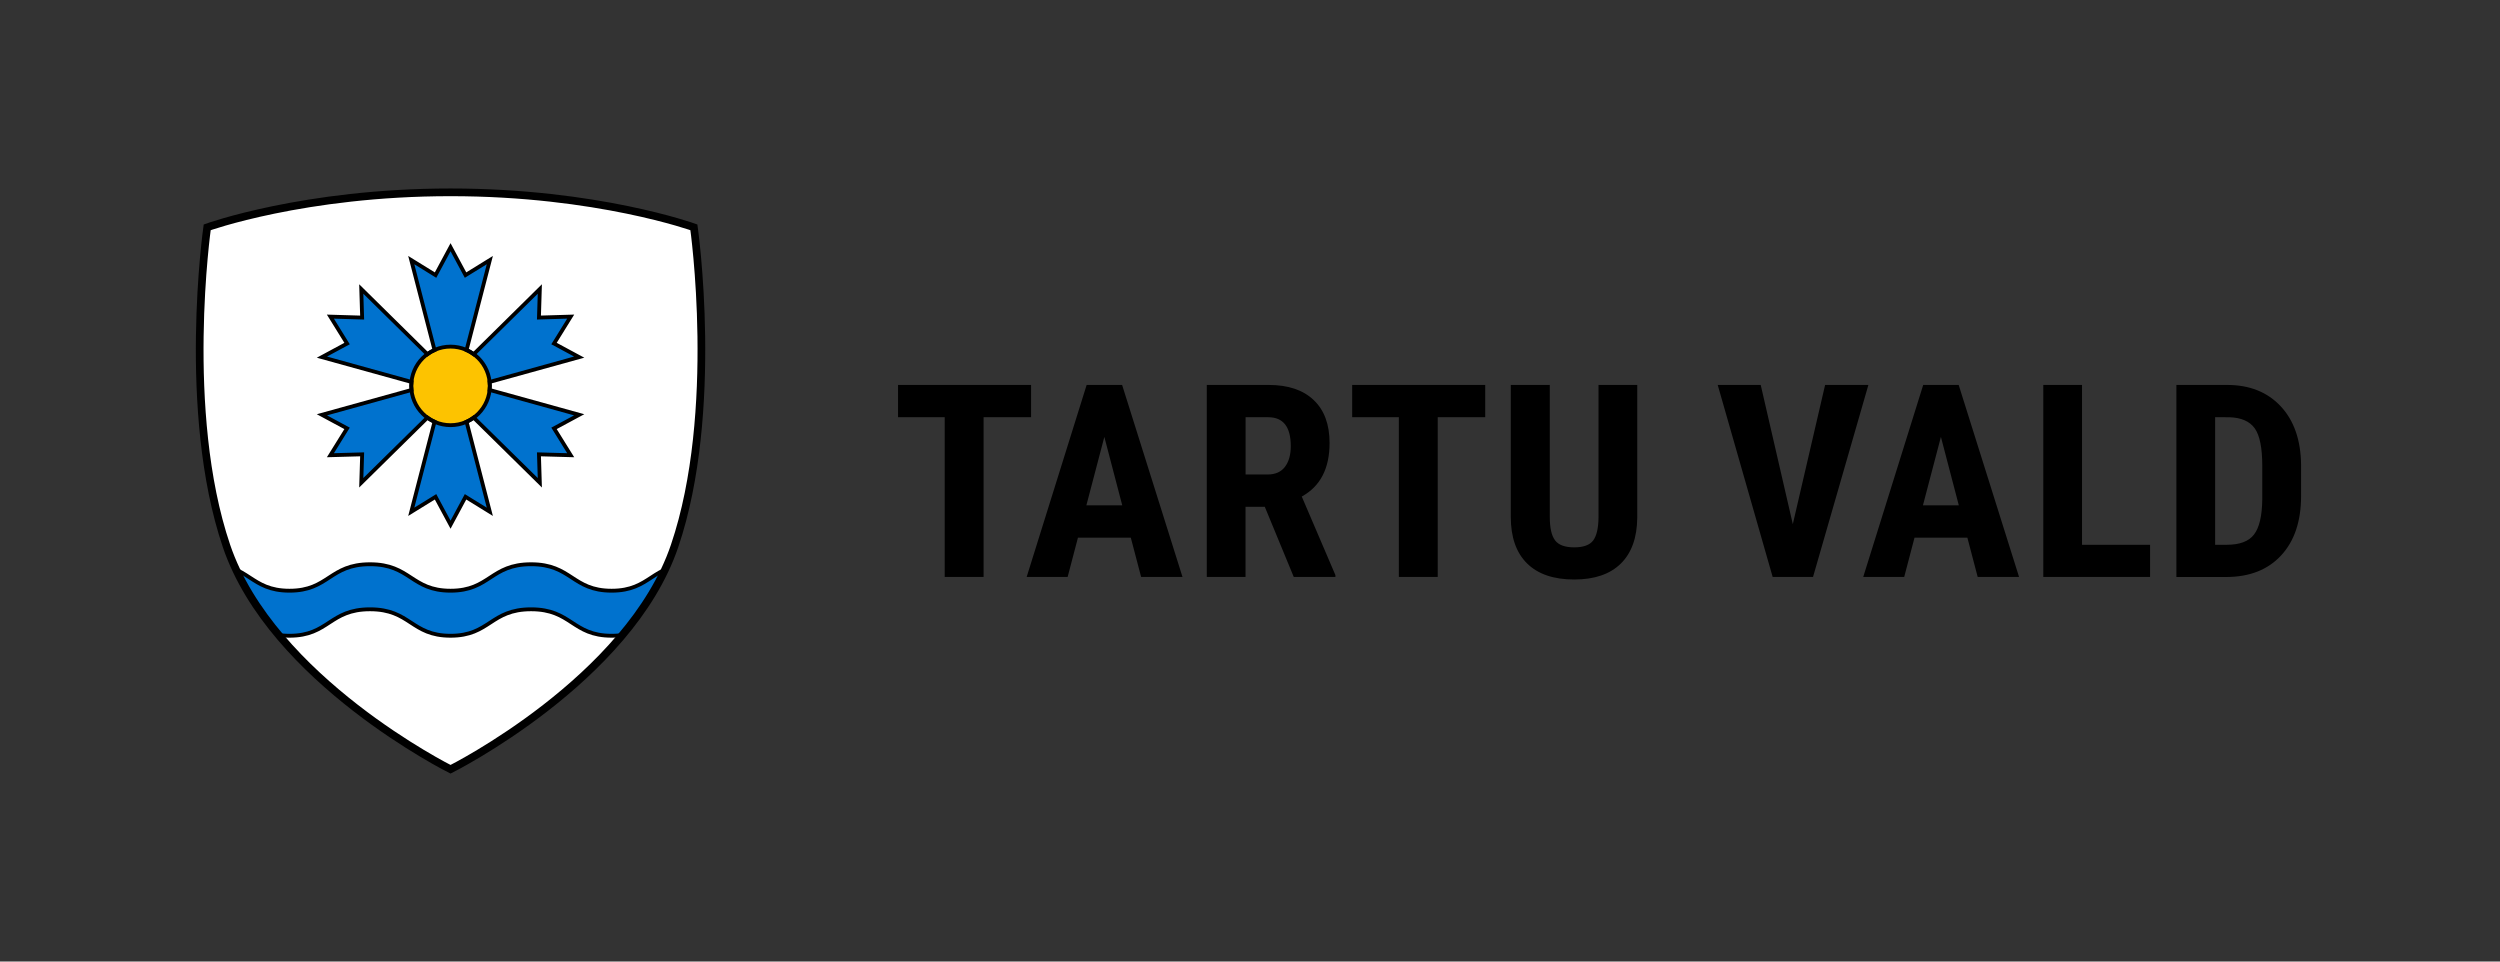 <?xml version="1.0" encoding="utf-8"?>
<!-- Generator: Adobe Illustrator 26.3.1, SVG Export Plug-In . SVG Version: 6.00 Build 0)  -->
<svg version="1.1" id="Tartu_vald_logo" xmlns="http://www.w3.org/2000/svg" xmlns:xlink="http://www.w3.org/1999/xlink" x="0px"
	 y="0px" viewBox="0 0 368.5 141.73" style="enable-background:new 0 0 368.5 141.73;" xml:space="preserve">
<rect x="0" y="0" width="368.5" height="141.73" fill="#333333" stroke="none"/>
<style type="text/css">
	.st0{fill:#FFFFFF;}
	.st1{clip-path:url(#kilp_00000090254535330011185440000011834452756674065312_);fill:#0072CE;}
	.st2{fill:#0072CE;}
	.st3{fill:#FDC300;}
	.st4{fill:none;stroke:#000000;stroke-width:1.134;stroke-miterlimit:6.143;}
	
		.st5{clip-path:url(#kilp_00000049900318668706064920000009374794043076893329_);fill:none;stroke:#000000;stroke-width:0.567;stroke-miterlimit:6.143;}
	.st6{fill:none;stroke:#000000;stroke-width:0.567;stroke-miterlimit:6.143;}
</style>
<path id="Tartu_vald" d="M151.98,61.5h-7v23.54h-5.73V61.5h-6.88v-4.76h19.61V61.5z M166.68,79.25h-7.79l-1.52,5.79h-6.04l8.84-28.3
	h5.23l8.9,28.3h-6.1L166.68,79.25z M160.13,74.49h5.29l-2.64-10.09L160.13,74.49z M186.43,74.7h-2.84v10.34h-5.71v-28.3h9.12
	c2.86,0,5.08,0.74,6.64,2.23c1.56,1.48,2.34,3.59,2.34,6.33c0,3.76-1.37,6.39-4.1,7.89l4.96,11.58v0.27h-6.14L186.43,74.7z
	 M183.59,69.94h3.25c1.14,0,2-0.38,2.57-1.14c0.57-0.76,0.85-1.77,0.85-3.04c0-2.84-1.11-4.26-3.32-4.26h-3.34V69.94z M218.92,61.5
	h-7v23.54h-5.73V61.5h-6.88v-4.76h19.61V61.5z M241.33,56.74v19.59c-0.03,2.94-0.84,5.19-2.43,6.75s-3.88,2.34-6.86,2.34
	c-3.03,0-5.35-0.79-6.95-2.37c-1.6-1.58-2.4-3.87-2.4-6.86V56.74h5.75v19.47c0,1.61,0.26,2.75,0.78,3.44
	c0.52,0.69,1.46,1.03,2.82,1.03s2.29-0.34,2.8-1.02c0.5-0.68,0.76-1.8,0.78-3.35V56.74H241.33z M264.26,77.26l4.76-20.52h6.38
	l-8.16,28.3h-5.95l-8.1-28.3h6.34L264.26,77.26z M289.99,79.25h-7.79l-1.52,5.79h-6.04l8.84-28.3h5.23l8.9,28.3h-6.1L289.99,79.25z
	 M283.44,74.49h5.29l-2.64-10.09L283.44,74.49z M306.89,80.3h10.03v4.74h-15.74v-28.3h5.71V80.3z M320.8,85.04v-28.3h7.48
	c3.3,0,5.94,1.05,7.9,3.15c1.96,2.1,2.96,4.98,3,8.63v4.59c0,3.72-0.98,6.64-2.94,8.76c-1.96,2.12-4.67,3.18-8.11,3.18H320.8z
	 M326.51,61.5V80.3h1.71c1.91,0,3.25-0.5,4.02-1.51c0.78-1,1.19-2.74,1.22-5.2v-4.92c0-2.64-0.37-4.49-1.11-5.53
	c-0.74-1.04-2-1.59-3.77-1.64H326.51z"/>
<g id="vapp_00000109004755547757184130000012467622360019718551_">
	<g id="vapp_00000026142196534561682580000010089789005015314599_">
		<path id="kilp" class="st0" d="M66.41,28.35c-21.6,0-35.87,5.16-35.87,5.16s-3.86,27.16,2.84,46.95s33.03,32.93,33.03,32.93
			s26.33-13.15,33.03-32.93c6.7-19.78,2.84-46.95,2.84-46.95S88.01,28.35,66.41,28.35L66.41,28.35z"/>
		<g id="lainetus">
			<defs>
				<path id="kilp_1_" d="M66.41,28.35c-21.6,0-35.87,5.16-35.87,5.16s-3.86,27.16,2.84,46.95c6.7,19.78,33.03,32.93,33.03,32.93
					s26.33-13.15,33.03-32.93c6.7-19.78,2.84-46.95,2.84-46.95S88.01,28.35,66.41,28.35L66.41,28.35z"/>
			</defs>
			<clipPath id="kilp_00000149340988552693514410000007335039089597079940_">
				<use xlink:href="#kilp_1_"  style="overflow:visible;"/>
			</clipPath>
			<path id="path4113" style="clip-path:url(#kilp_00000149340988552693514410000007335039089597079940_);fill:#0072CE;" d="
				M30.8,83.17v6.64c5.98,0,6.06,3.9,11.87,3.9c5.81,0,5.89-3.9,11.87-3.9c5.98,0,6.06,3.9,11.87,3.9s5.89-3.9,11.87-3.9
				c5.98,0,6.06,3.9,11.87,3.9s5.89-3.9,11.87-3.9v-6.64c-5.98,0-6.06,3.9-11.87,3.9c-5.81,0-5.89-3.9-11.87-3.9
				c-5.98,0-6.06,3.9-11.87,3.9s-5.89-3.9-11.87-3.9s-6.06,3.9-11.87,3.9S36.77,83.17,30.8,83.17L30.8,83.17z"/>
		</g>
		<path id="rukilill" class="st2" d="M66.41,36.44l-2.21,4.11l-3.58-2.21l3.43,13.26c-0.38,0.17-0.72,0.36-1.05,0.61l-9.75-9.61
			l0.13,4.21l-4.68-0.14l2.46,3.97l-3.71,2l13.21,3.66c-0.02,0.19-0.04,0.38-0.04,0.59c0,0.19,0.02,0.4,0.04,0.59l-13.21,3.66
			l3.71,2L48.7,67.1l4.68-0.13l-0.13,4.19l9.75-9.6c0.34,0.25,0.67,0.44,1.05,0.61l-3.43,13.27l3.58-2.21l2.21,4.11l2.21-4.11
			l3.58,2.21l-3.43-13.27c0.38-0.17,0.72-0.36,1.05-0.61l9.75,9.6l-0.13-4.19l4.68,0.13l-2.46-3.96l3.71-2l-13.21-3.66
			c0.02-0.19,0.04-0.4,0.04-0.59c0-0.21-0.02-0.4-0.04-0.59l13.21-3.66l-3.71-2l2.46-3.97l-4.68,0.14l0.13-4.21l-9.75,9.61
			c-0.34-0.25-0.67-0.44-1.05-0.61l3.43-13.26l-3.58,2.21L66.41,36.44z"/>
		<path id="süda" class="st3" d="M72.2,56.88c0,3.2-2.59,5.79-5.79,5.79c-3.2,0-5.79-2.59-5.79-5.79s2.59-5.79,5.79-5.79
			C69.61,51.09,72.2,53.69,72.2,56.88z"/>
		<path id="kilp_00000066482396495850196570000000159701464279586719_" class="st4" d="M66.41,28.35c-21.6,0-35.87,5.16-35.87,5.16
			s-3.86,27.16,2.84,46.95s33.03,32.93,33.03,32.93s26.33-13.15,33.03-32.93c6.7-19.78,2.84-46.95,2.84-46.95
			S88.01,28.35,66.41,28.35L66.41,28.35z"/>
	</g>
	<g id="piirjooned">
		<g id="lainetus_1_">
			<defs>
				<path id="kilp_2_" d="M66.41,28.35c-21.6,0-35.87,5.16-35.87,5.16s-3.86,27.16,2.84,46.95c6.7,19.78,33.03,32.93,33.03,32.93
					s26.33-13.15,33.03-32.93c6.7-19.78,2.84-46.95,2.84-46.95S88.01,28.35,66.41,28.35L66.41,28.35z"/>
			</defs>
			<clipPath id="kilp_00000104689420545119874210000003007100879802674591_">
				<use xlink:href="#kilp_2_"  style="overflow:visible;"/>
			</clipPath>
			
				<path id="path4113_1_" style="clip-path:url(#kilp_00000104689420545119874210000003007100879802674591_);fill:none;stroke:#000000;stroke-width:0.567;stroke-miterlimit:6.143;" d="
				M30.8,83.17v6.64c5.98,0,6.06,3.9,11.87,3.9c5.81,0,5.89-3.9,11.87-3.9c5.98,0,6.06,3.9,11.87,3.9s5.89-3.9,11.87-3.9
				c5.98,0,6.06,3.9,11.87,3.9s5.89-3.9,11.87-3.9v-6.64c-5.98,0-6.06,3.9-11.87,3.9c-5.81,0-5.89-3.9-11.87-3.9
				c-5.98,0-6.06,3.9-11.87,3.9s-5.89-3.9-11.87-3.9s-6.06,3.9-11.87,3.9S36.77,83.17,30.8,83.17L30.8,83.17z"/>
		</g>
		<path id="rukilill_1_" class="st6" d="M66.41,36.44l-2.21,4.11l-3.58-2.21l3.43,13.26c-0.38,0.17-0.72,0.36-1.05,0.61l-9.75-9.61
			l0.13,4.21l-4.68-0.14l2.46,3.97l-3.71,2l13.21,3.66c-0.02,0.19-0.04,0.38-0.04,0.59c0,0.19,0.02,0.4,0.04,0.59l-13.21,3.66
			l3.71,2L48.7,67.1l4.68-0.13l-0.13,4.19l9.75-9.6c0.34,0.25,0.67,0.44,1.05,0.61l-3.43,13.27l3.58-2.21l2.21,4.11l2.21-4.11
			l3.58,2.21l-3.43-13.27c0.38-0.17,0.72-0.36,1.05-0.61l9.75,9.6l-0.13-4.19l4.68,0.13l-2.46-3.96l3.71-2l-13.21-3.66
			c0.02-0.19,0.04-0.4,0.04-0.59c0-0.21-0.02-0.4-0.04-0.59l13.21-3.66l-3.71-2l2.46-3.97l-4.68,0.14l0.13-4.21l-9.75,9.61
			c-0.34-0.25-0.67-0.44-1.05-0.61l3.43-13.26l-3.58,2.21L66.41,36.44z"/>
		<path id="süda_1_" class="st6" d="M72.2,56.88c0,3.2-2.59,5.79-5.79,5.79c-3.2,0-5.79-2.59-5.79-5.79s2.59-5.79,5.79-5.79
			C69.61,51.09,72.2,53.69,72.2,56.88z"/>
		<path id="kilp_4_" class="st6" d="M66.41,28.35c-21.6,0-35.87,5.16-35.87,5.16s-3.86,27.16,2.84,46.95s33.03,32.93,33.03,32.93
			s26.33-13.15,33.03-32.93c6.7-19.78,2.84-46.95,2.84-46.95S88.01,28.35,66.41,28.35L66.41,28.35z"/>
	</g>
</g>
</svg>
